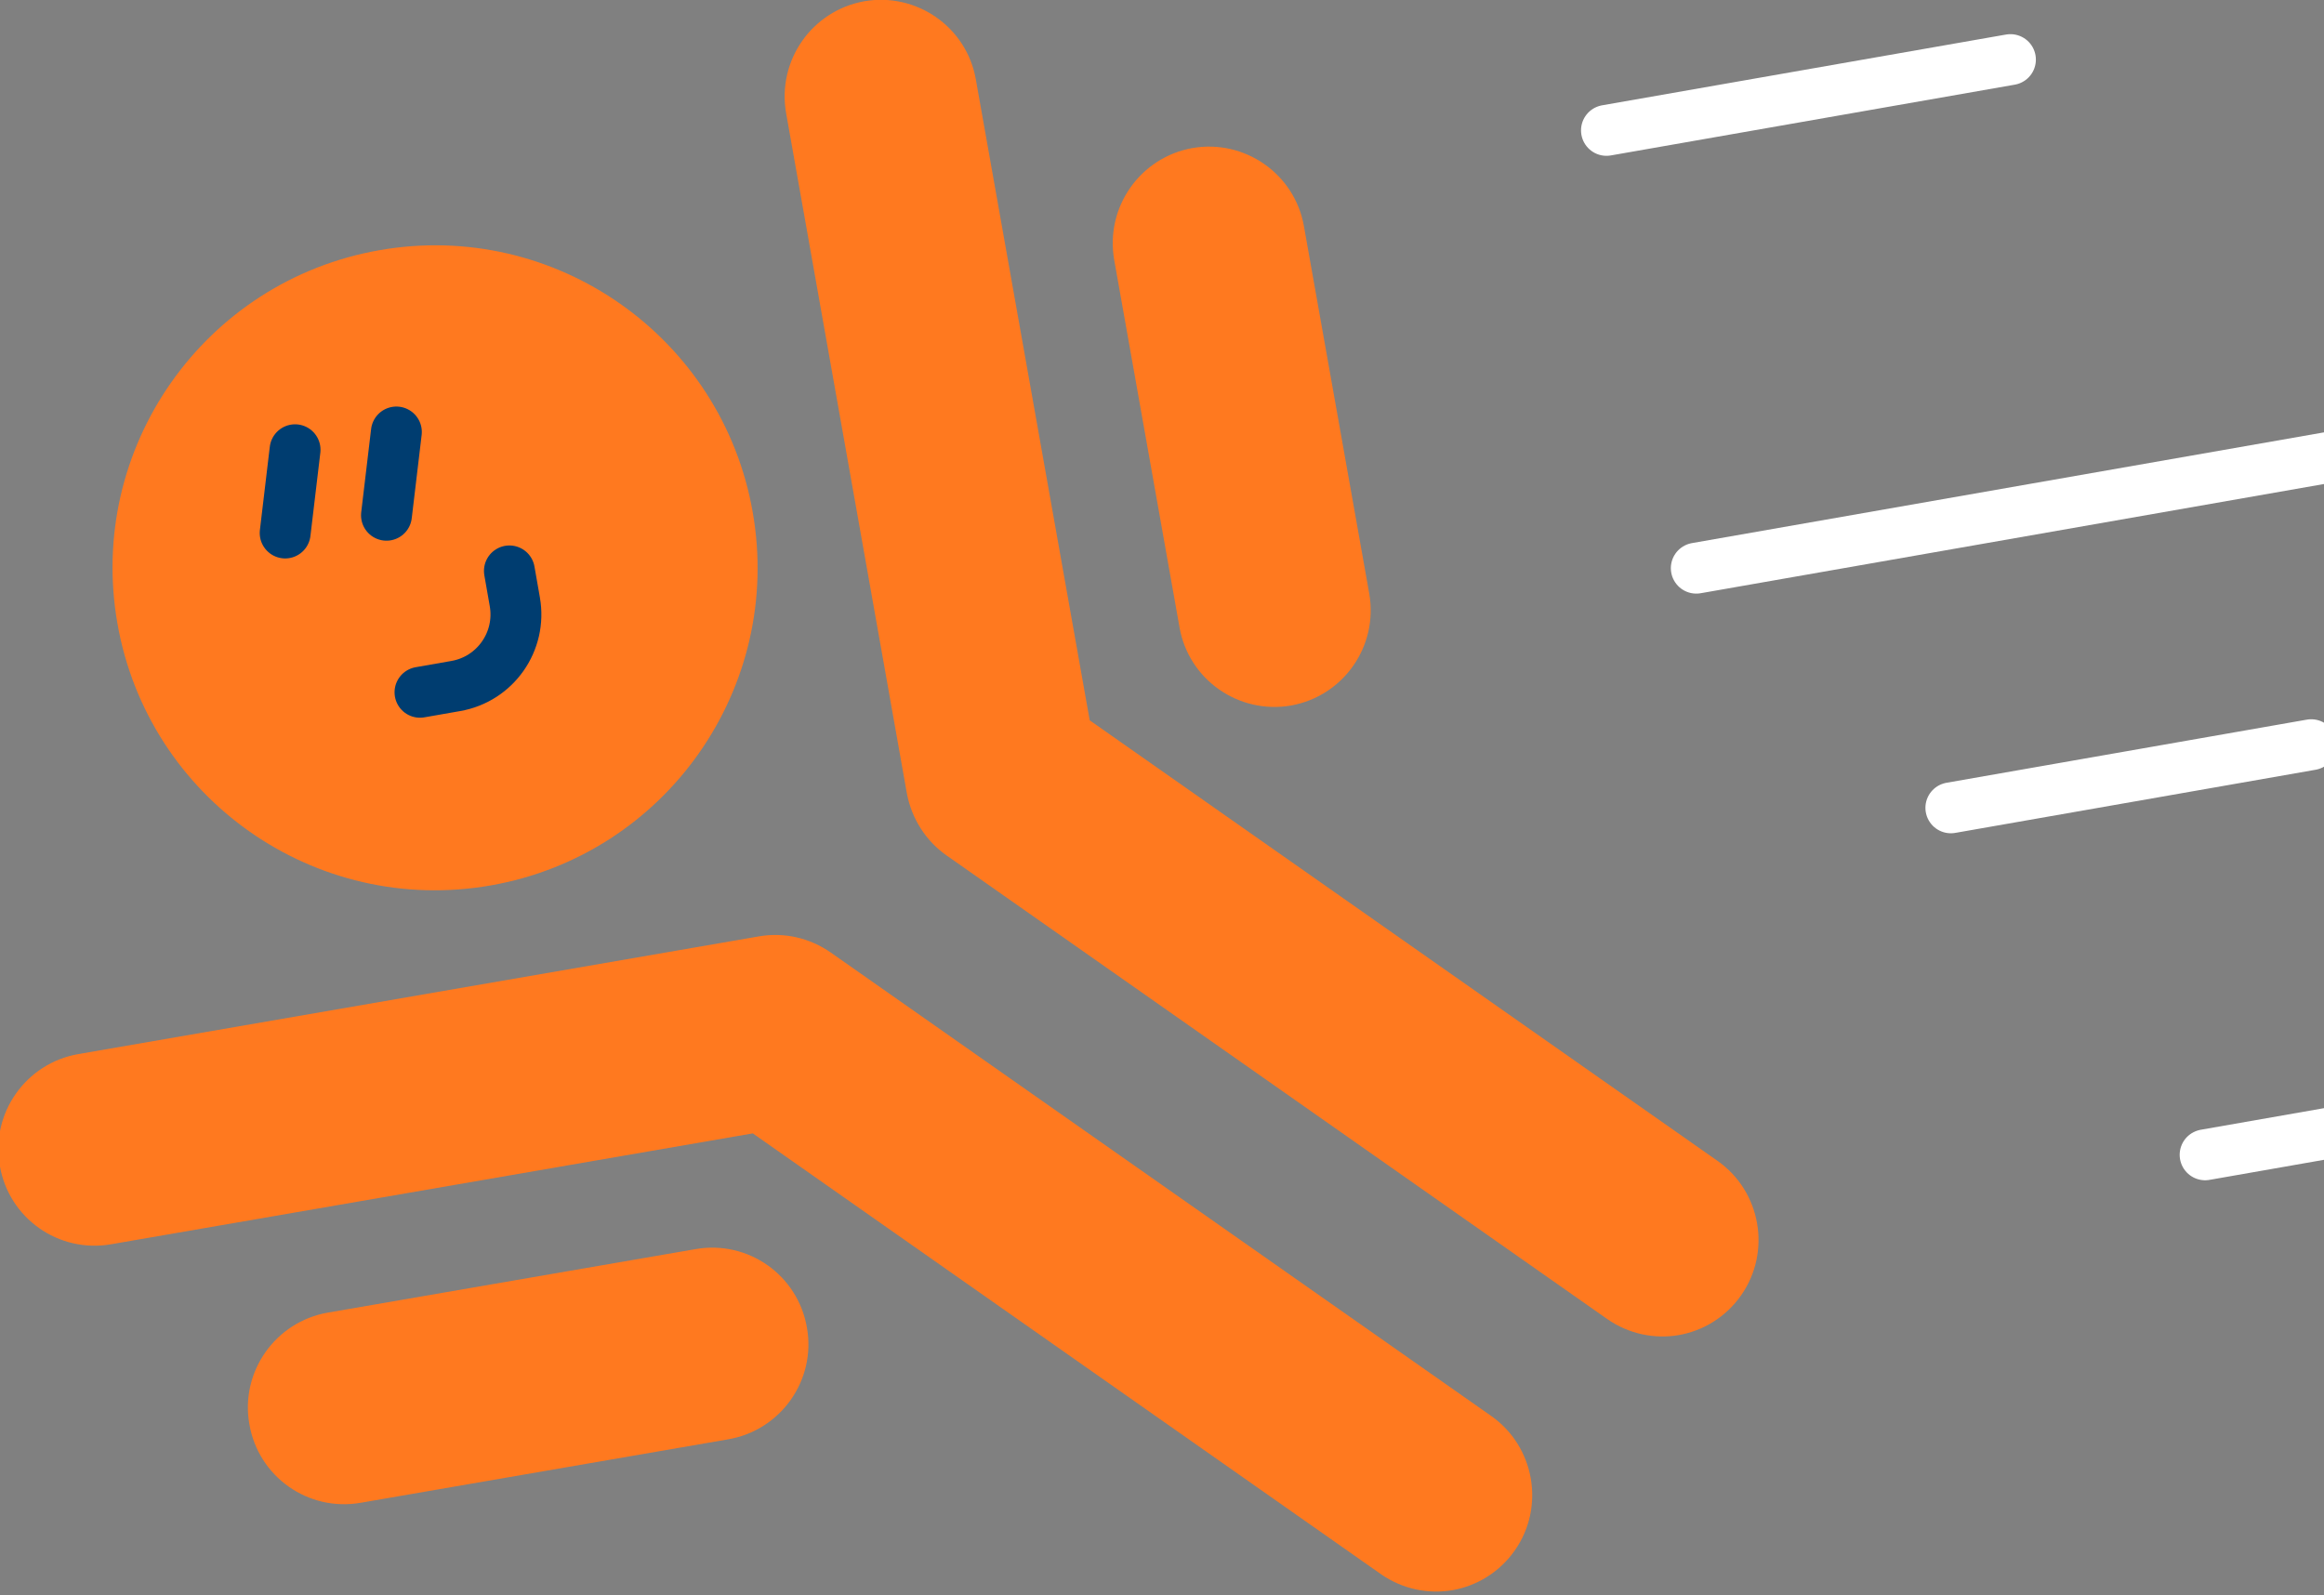 <svg xmlns="http://www.w3.org/2000/svg" fill="none" viewBox="0 0 338 232"><rect x="0" y="0" width="338" height="232" fill="#808080" stroke="none"/><g clip-path="url(#a)"><path fill="#FF791F" d="M244.225 194.186C240.681 194.807 236.9 194.071 233.712 191.834L137.671 124.432C134.637 122.303 132.58 119.056 131.892 115.389L114.333 16.469C112.992 8.813 118.079 1.563 125.684 0.186C133.296 -1.148 140.589 3.932 141.923 11.544L158.486 104.777L249.798 168.86C256.121 173.298 257.662 182.091 253.224 188.415C250.987 191.603 247.681 193.58 244.138 194.201L244.225 194.186Z"/><path fill="#FF791F" d="M187.789 102.618C180.177 103.952 172.884 98.872 171.55 91.259L162.051 37.822C160.71 30.166 165.797 22.916 173.402 21.539C181.014 20.205 188.307 25.285 189.641 32.897L199.14 86.335C200.482 93.99 195.394 101.24 187.789 102.618Z"/><path fill="#FF791F" d="M211.311 231.292C207.767 231.912 203.986 231.177 200.798 228.94L109.486 164.858L16.177 180.982C8.521 182.324 1.264 177.193 -0.034 169.529C-1.368 161.917 3.763 154.66 11.376 153.326L110.373 136.204C114.047 135.561 117.808 136.435 120.841 138.564L216.883 205.965C223.207 210.404 224.748 219.197 220.31 225.521C218.073 228.709 214.767 230.686 211.223 231.307L211.311 231.292Z"/><path fill="#FF791F" d="M105.956 209.35L52.472 218.586C44.816 219.928 37.559 214.796 36.262 207.133C34.928 199.52 40.059 192.263 47.671 190.93L101.155 181.693C108.811 180.351 116.068 185.483 117.366 193.146C118.7 200.759 113.568 208.016 105.956 209.35Z"/><path fill="#FF791F" d="M71.371 128.789C96.886 124.318 113.945 100.01 109.474 74.496C105.004 48.981 80.696 31.922 55.181 36.393C29.666 40.864 12.607 65.172 17.078 90.686C21.549 116.201 45.857 133.26 71.371 128.789Z"/><path stroke="#003D70" stroke-linecap="round" stroke-linejoin="round" stroke-width="7.4" d="M42.914 65.418L41.474 77.529"/><path stroke="#003D70" stroke-linecap="round" stroke-linejoin="round" stroke-width="7.4" d="M57.649 62.835L56.209 74.947"/><path stroke="#003D70" stroke-linecap="round" stroke-linejoin="round" stroke-width="7.4" d="M61.083 100.697L66.289 99.785C72.064 98.773 75.881 93.279 74.877 87.548L74.087 83.042"/><path stroke="#fff" stroke-linecap="round" stroke-linejoin="round" stroke-width="7.4" d="M246.706 82.644L383.069 58.749"/><path stroke="#fff" stroke-linecap="round" stroke-linejoin="round" stroke-width="7.4" d="M283.731 117.505L336.142 108.321"/><path stroke="#fff" stroke-linecap="round" stroke-linejoin="round" stroke-width="7.4" d="M320.709 167.976L356.058 161.782"/><path stroke="#fff" stroke-linecap="round" stroke-linejoin="round" stroke-width="7.4" d="M233.642 18.964L292.396 8.669"/></g><defs><clipPath id="a"><path fill="#fff" d="M0 0H338V232H0z"/></clipPath></defs></svg>
